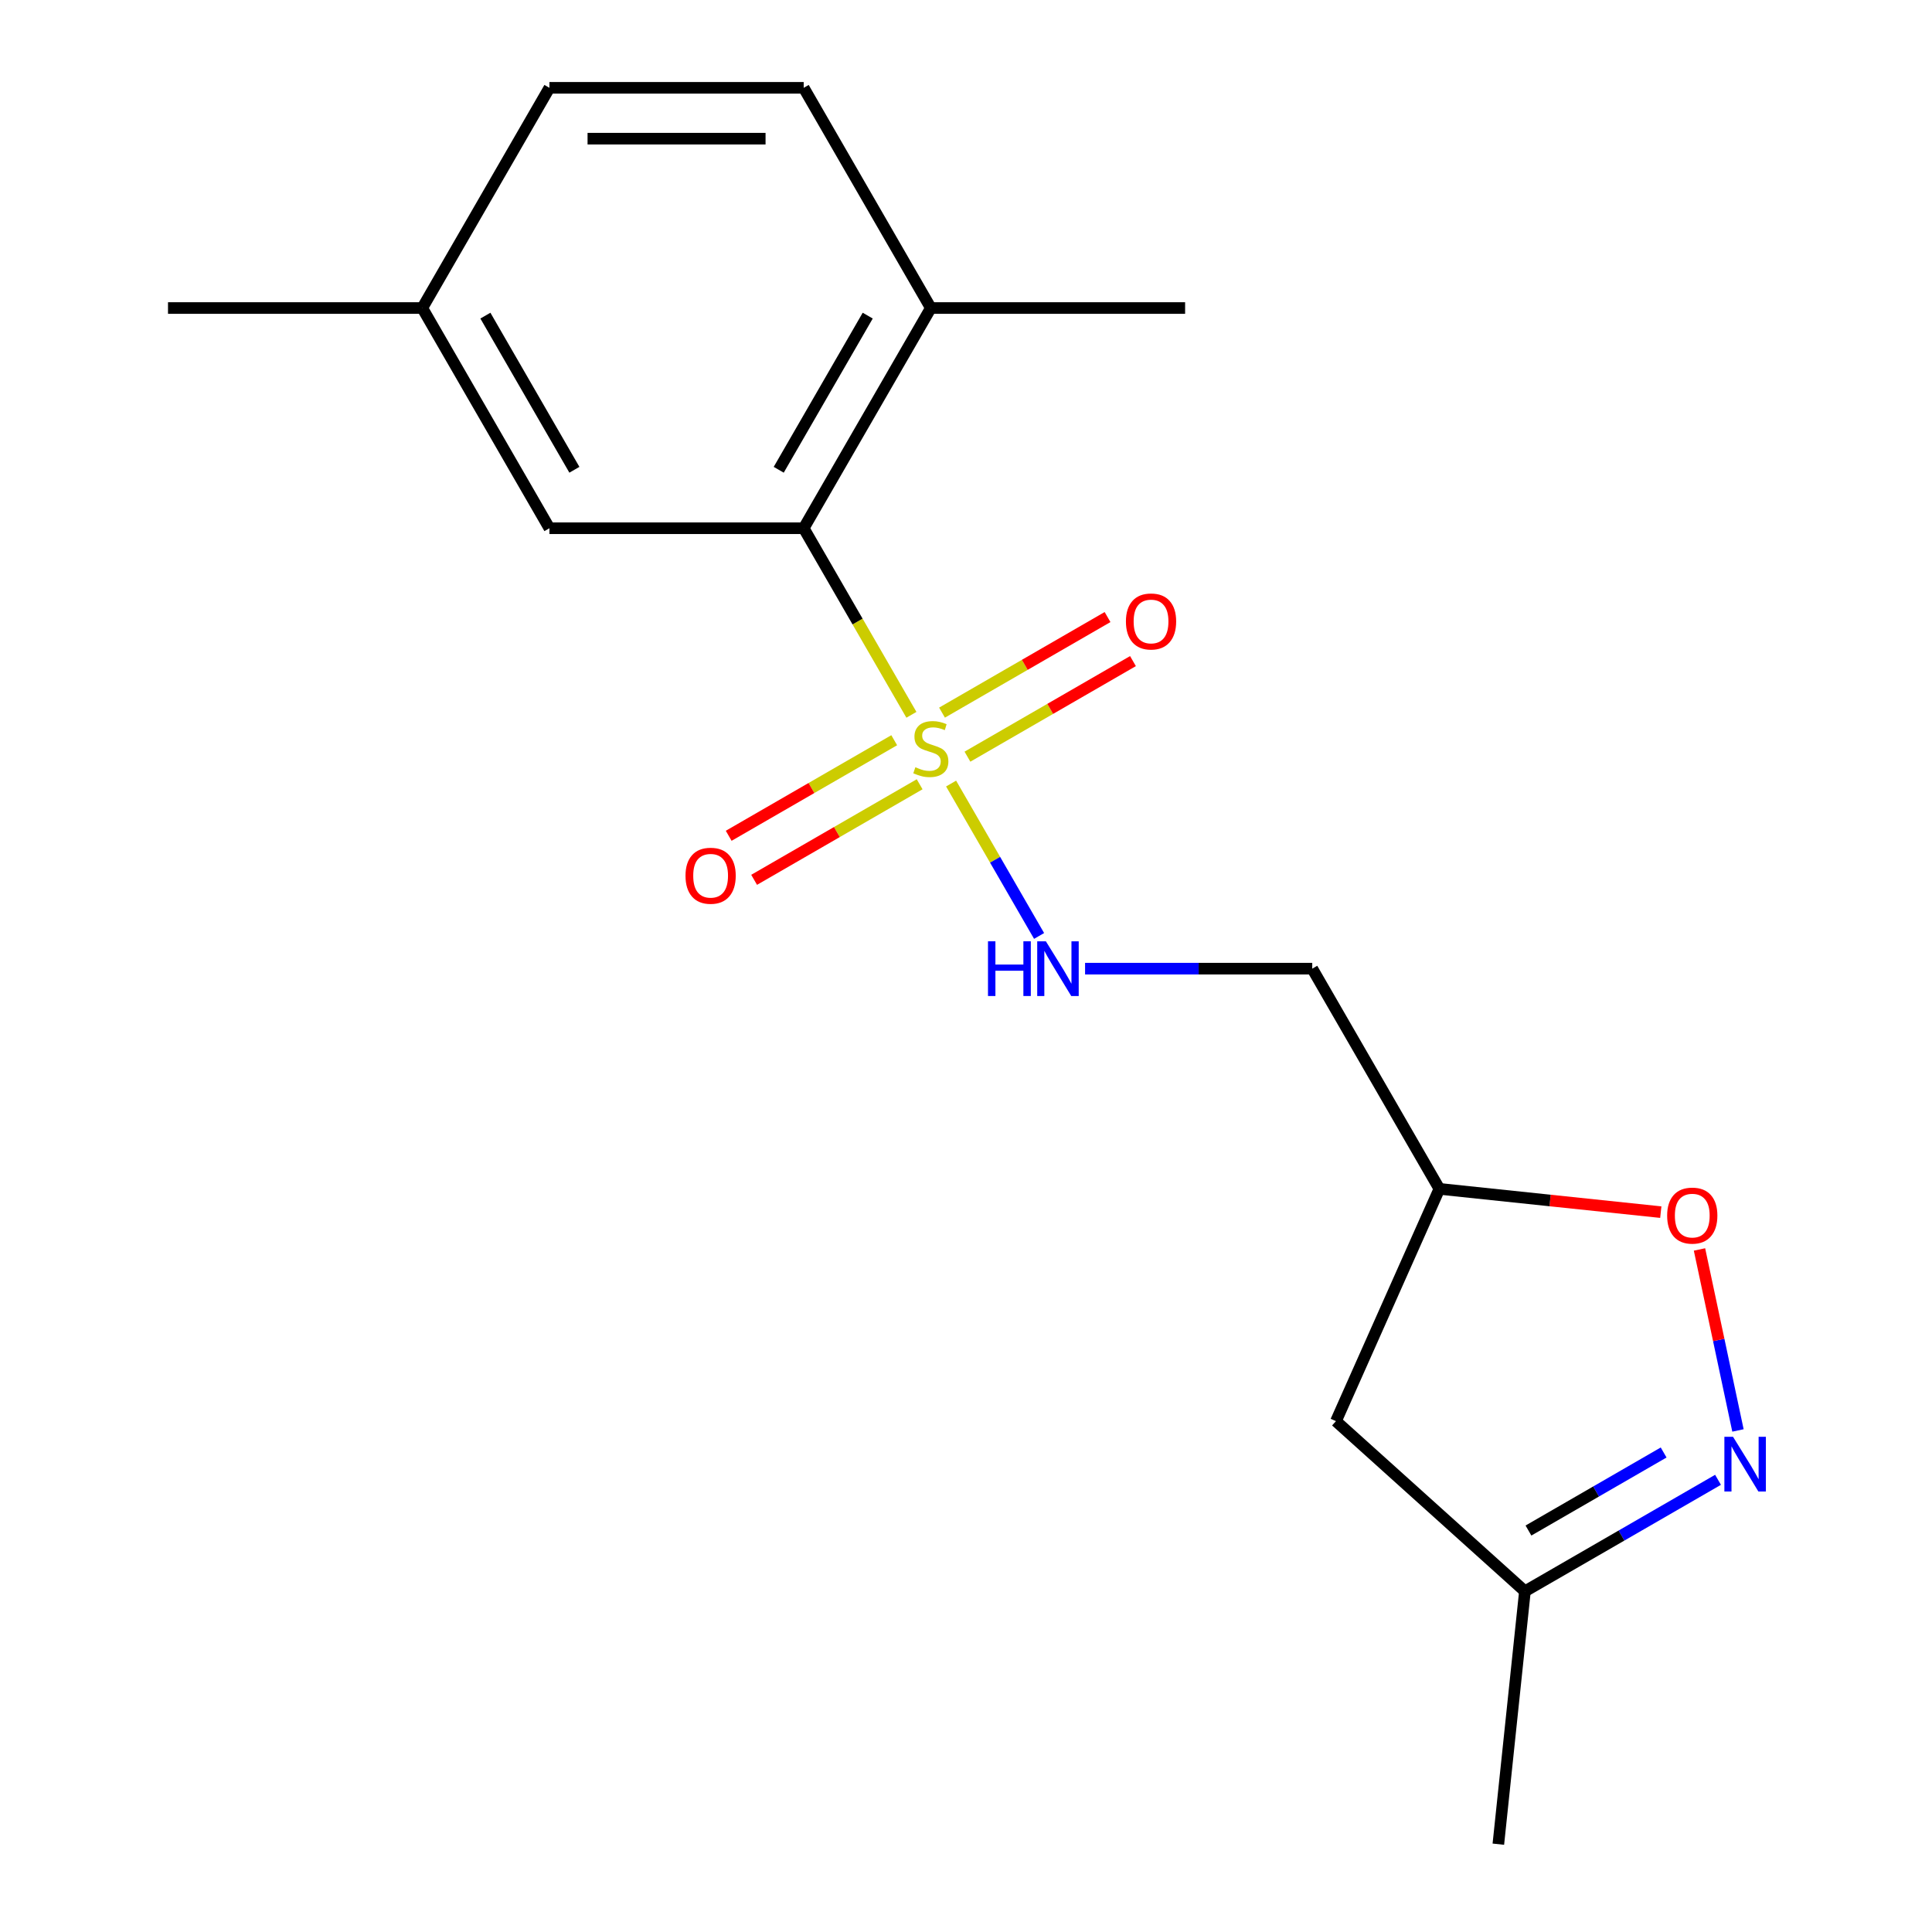 <?xml version='1.0' encoding='iso-8859-1'?>
<svg version='1.1' baseProfile='full'
              xmlns='http://www.w3.org/2000/svg'
                      xmlns:rdkit='http://www.rdkit.org/xml'
                      xmlns:xlink='http://www.w3.org/1999/xlink'
                  xml:space='preserve'
width='1000px' height='1000px' viewBox='0 0 1000 1000'>
<!-- END OF HEADER -->
<rect style='opacity:1.0;fill:#FFFFFF;stroke:none' width='1000' height='1000' x='0' y='0'> </rect>
<path class='bond-0' d='M 471.745,369.984 L 443.868,321.699' style='fill:none;fill-rule:evenodd;stroke:#CCCC00;stroke-width:6px;stroke-linecap:butt;stroke-linejoin:miter;stroke-opacity:1' />
<path class='bond-0' d='M 443.868,321.699 L 415.99,273.414' style='fill:none;fill-rule:evenodd;stroke:#000000;stroke-width:6px;stroke-linecap:butt;stroke-linejoin:miter;stroke-opacity:1' />
<path class='bond-2' d='M 492.287,405.564 L 515.059,445.006' style='fill:none;fill-rule:evenodd;stroke:#CCCC00;stroke-width:6px;stroke-linecap:butt;stroke-linejoin:miter;stroke-opacity:1' />
<path class='bond-2' d='M 515.059,445.006 L 537.831,484.448' style='fill:none;fill-rule:evenodd;stroke:#0000FF;stroke-width:6px;stroke-linecap:butt;stroke-linejoin:miter;stroke-opacity:1' />
<path class='bond-4' d='M 462.846,383.138 L 420.008,407.871' style='fill:none;fill-rule:evenodd;stroke:#CCCC00;stroke-width:6px;stroke-linecap:butt;stroke-linejoin:miter;stroke-opacity:1' />
<path class='bond-4' d='M 420.008,407.871 L 377.17,432.603' style='fill:none;fill-rule:evenodd;stroke:#FF0000;stroke-width:6px;stroke-linecap:butt;stroke-linejoin:miter;stroke-opacity:1' />
<path class='bond-4' d='M 476.007,405.934 L 433.169,430.667' style='fill:none;fill-rule:evenodd;stroke:#CCCC00;stroke-width:6px;stroke-linecap:butt;stroke-linejoin:miter;stroke-opacity:1' />
<path class='bond-4' d='M 433.169,430.667 L 390.331,455.399' style='fill:none;fill-rule:evenodd;stroke:#FF0000;stroke-width:6px;stroke-linecap:butt;stroke-linejoin:miter;stroke-opacity:1' />
<path class='bond-5' d='M 500.748,391.65 L 543.586,366.917' style='fill:none;fill-rule:evenodd;stroke:#CCCC00;stroke-width:6px;stroke-linecap:butt;stroke-linejoin:miter;stroke-opacity:1' />
<path class='bond-5' d='M 543.586,366.917 L 586.424,342.185' style='fill:none;fill-rule:evenodd;stroke:#FF0000;stroke-width:6px;stroke-linecap:butt;stroke-linejoin:miter;stroke-opacity:1' />
<path class='bond-5' d='M 487.586,368.854 L 530.425,344.121' style='fill:none;fill-rule:evenodd;stroke:#CCCC00;stroke-width:6px;stroke-linecap:butt;stroke-linejoin:miter;stroke-opacity:1' />
<path class='bond-5' d='M 530.425,344.121 L 573.263,319.389' style='fill:none;fill-rule:evenodd;stroke:#FF0000;stroke-width:6px;stroke-linecap:butt;stroke-linejoin:miter;stroke-opacity:1' />
<path class='bond-8' d='M 415.99,273.414 L 481.797,159.434' style='fill:none;fill-rule:evenodd;stroke:#000000;stroke-width:6px;stroke-linecap:butt;stroke-linejoin:miter;stroke-opacity:1' />
<path class='bond-8' d='M 403.065,243.156 L 449.13,163.37' style='fill:none;fill-rule:evenodd;stroke:#000000;stroke-width:6px;stroke-linecap:butt;stroke-linejoin:miter;stroke-opacity:1' />
<path class='bond-9' d='M 415.99,273.414 L 284.378,273.414' style='fill:none;fill-rule:evenodd;stroke:#000000;stroke-width:6px;stroke-linecap:butt;stroke-linejoin:miter;stroke-opacity:1' />
<path class='bond-1' d='M 899.568,740.397 L 889.612,693.556' style='fill:none;fill-rule:evenodd;stroke:#0000FF;stroke-width:6px;stroke-linecap:butt;stroke-linejoin:miter;stroke-opacity:1' />
<path class='bond-1' d='M 889.612,693.556 L 879.655,646.715' style='fill:none;fill-rule:evenodd;stroke:#FF0000;stroke-width:6px;stroke-linecap:butt;stroke-linejoin:miter;stroke-opacity:1' />
<path class='bond-19' d='M 889.247,765.948 L 839.272,794.801' style='fill:none;fill-rule:evenodd;stroke:#0000FF;stroke-width:6px;stroke-linecap:butt;stroke-linejoin:miter;stroke-opacity:1' />
<path class='bond-19' d='M 839.272,794.801 L 789.298,823.654' style='fill:none;fill-rule:evenodd;stroke:#000000;stroke-width:6px;stroke-linecap:butt;stroke-linejoin:miter;stroke-opacity:1' />
<path class='bond-19' d='M 861.093,751.808 L 826.111,772.005' style='fill:none;fill-rule:evenodd;stroke:#0000FF;stroke-width:6px;stroke-linecap:butt;stroke-linejoin:miter;stroke-opacity:1' />
<path class='bond-19' d='M 826.111,772.005 L 791.129,792.202' style='fill:none;fill-rule:evenodd;stroke:#000000;stroke-width:6px;stroke-linecap:butt;stroke-linejoin:miter;stroke-opacity:1' />
<path class='bond-10' d='M 561.633,501.374 L 620.425,501.374' style='fill:none;fill-rule:evenodd;stroke:#0000FF;stroke-width:6px;stroke-linecap:butt;stroke-linejoin:miter;stroke-opacity:1' />
<path class='bond-10' d='M 620.425,501.374 L 679.216,501.374' style='fill:none;fill-rule:evenodd;stroke:#000000;stroke-width:6px;stroke-linecap:butt;stroke-linejoin:miter;stroke-opacity:1' />
<path class='bond-3' d='M 859.623,627.399 L 802.323,621.376' style='fill:none;fill-rule:evenodd;stroke:#FF0000;stroke-width:6px;stroke-linecap:butt;stroke-linejoin:miter;stroke-opacity:1' />
<path class='bond-3' d='M 802.323,621.376 L 745.022,615.354' style='fill:none;fill-rule:evenodd;stroke:#000000;stroke-width:6px;stroke-linecap:butt;stroke-linejoin:miter;stroke-opacity:1' />
<path class='bond-6' d='M 789.298,823.654 L 691.49,735.588' style='fill:none;fill-rule:evenodd;stroke:#000000;stroke-width:6px;stroke-linecap:butt;stroke-linejoin:miter;stroke-opacity:1' />
<path class='bond-15' d='M 789.298,823.654 L 775.54,954.545' style='fill:none;fill-rule:evenodd;stroke:#000000;stroke-width:6px;stroke-linecap:butt;stroke-linejoin:miter;stroke-opacity:1' />
<path class='bond-7' d='M 745.022,615.354 L 679.216,501.374' style='fill:none;fill-rule:evenodd;stroke:#000000;stroke-width:6px;stroke-linecap:butt;stroke-linejoin:miter;stroke-opacity:1' />
<path class='bond-11' d='M 745.022,615.354 L 691.49,735.588' style='fill:none;fill-rule:evenodd;stroke:#000000;stroke-width:6px;stroke-linecap:butt;stroke-linejoin:miter;stroke-opacity:1' />
<path class='bond-12' d='M 481.797,159.434 L 415.99,45.455' style='fill:none;fill-rule:evenodd;stroke:#000000;stroke-width:6px;stroke-linecap:butt;stroke-linejoin:miter;stroke-opacity:1' />
<path class='bond-16' d='M 481.797,159.434 L 613.409,159.434' style='fill:none;fill-rule:evenodd;stroke:#000000;stroke-width:6px;stroke-linecap:butt;stroke-linejoin:miter;stroke-opacity:1' />
<path class='bond-13' d='M 284.378,273.414 L 218.572,159.434' style='fill:none;fill-rule:evenodd;stroke:#000000;stroke-width:6px;stroke-linecap:butt;stroke-linejoin:miter;stroke-opacity:1' />
<path class='bond-13' d='M 297.303,243.156 L 251.239,163.37' style='fill:none;fill-rule:evenodd;stroke:#000000;stroke-width:6px;stroke-linecap:butt;stroke-linejoin:miter;stroke-opacity:1' />
<path class='bond-18' d='M 415.99,45.455 L 284.378,45.455' style='fill:none;fill-rule:evenodd;stroke:#000000;stroke-width:6px;stroke-linecap:butt;stroke-linejoin:miter;stroke-opacity:1' />
<path class='bond-18' d='M 396.249,71.777 L 304.12,71.777' style='fill:none;fill-rule:evenodd;stroke:#000000;stroke-width:6px;stroke-linecap:butt;stroke-linejoin:miter;stroke-opacity:1' />
<path class='bond-14' d='M 218.572,159.434 L 284.378,45.455' style='fill:none;fill-rule:evenodd;stroke:#000000;stroke-width:6px;stroke-linecap:butt;stroke-linejoin:miter;stroke-opacity:1' />
<path class='bond-17' d='M 218.572,159.434 L 86.959,159.434' style='fill:none;fill-rule:evenodd;stroke:#000000;stroke-width:6px;stroke-linecap:butt;stroke-linejoin:miter;stroke-opacity:1' />
<path  class='atom-0' d='M 473.797 397.114
Q 474.117 397.234, 475.437 397.794
Q 476.757 398.354, 478.197 398.714
Q 479.677 399.034, 481.117 399.034
Q 483.797 399.034, 485.357 397.754
Q 486.917 396.434, 486.917 394.154
Q 486.917 392.594, 486.117 391.634
Q 485.357 390.674, 484.157 390.154
Q 482.957 389.634, 480.957 389.034
Q 478.437 388.274, 476.917 387.554
Q 475.437 386.834, 474.357 385.314
Q 473.317 383.794, 473.317 381.234
Q 473.317 377.674, 475.717 375.474
Q 478.157 373.274, 482.957 373.274
Q 486.237 373.274, 489.957 374.834
L 489.037 377.914
Q 485.637 376.514, 483.077 376.514
Q 480.317 376.514, 478.797 377.674
Q 477.277 378.794, 477.317 380.754
Q 477.317 382.274, 478.077 383.194
Q 478.877 384.114, 479.997 384.634
Q 481.157 385.154, 483.077 385.754
Q 485.637 386.554, 487.157 387.354
Q 488.677 388.154, 489.757 389.794
Q 490.877 391.394, 490.877 394.154
Q 490.877 398.074, 488.237 400.194
Q 485.637 402.274, 481.277 402.274
Q 478.757 402.274, 476.837 401.714
Q 474.957 401.194, 472.717 400.274
L 473.797 397.114
' fill='#CCCC00'/>
<path  class='atom-2' d='M 897.017 743.688
L 906.297 758.688
Q 907.217 760.168, 908.697 762.848
Q 910.177 765.528, 910.257 765.688
L 910.257 743.688
L 914.017 743.688
L 914.017 772.008
L 910.137 772.008
L 900.177 755.608
Q 899.017 753.688, 897.777 751.488
Q 896.577 749.288, 896.217 748.608
L 896.217 772.008
L 892.537 772.008
L 892.537 743.688
L 897.017 743.688
' fill='#0000FF'/>
<path  class='atom-3' d='M 511.383 487.214
L 515.223 487.214
L 515.223 499.254
L 529.703 499.254
L 529.703 487.214
L 533.543 487.214
L 533.543 515.534
L 529.703 515.534
L 529.703 502.454
L 515.223 502.454
L 515.223 515.534
L 511.383 515.534
L 511.383 487.214
' fill='#0000FF'/>
<path  class='atom-3' d='M 541.343 487.214
L 550.623 502.214
Q 551.543 503.694, 553.023 506.374
Q 554.503 509.054, 554.583 509.214
L 554.583 487.214
L 558.343 487.214
L 558.343 515.534
L 554.463 515.534
L 544.503 499.134
Q 543.343 497.214, 542.103 495.014
Q 540.903 492.814, 540.543 492.134
L 540.543 515.534
L 536.863 515.534
L 536.863 487.214
L 541.343 487.214
' fill='#0000FF'/>
<path  class='atom-4' d='M 862.914 629.191
Q 862.914 622.391, 866.274 618.591
Q 869.634 614.791, 875.914 614.791
Q 882.194 614.791, 885.554 618.591
Q 888.914 622.391, 888.914 629.191
Q 888.914 636.071, 885.514 639.991
Q 882.114 643.871, 875.914 643.871
Q 869.674 643.871, 866.274 639.991
Q 862.914 636.111, 862.914 629.191
M 875.914 640.671
Q 880.234 640.671, 882.554 637.791
Q 884.914 634.871, 884.914 629.191
Q 884.914 623.631, 882.554 620.831
Q 880.234 617.991, 875.914 617.991
Q 871.594 617.991, 869.234 620.791
Q 866.914 623.591, 866.914 629.191
Q 866.914 634.911, 869.234 637.791
Q 871.594 640.671, 875.914 640.671
' fill='#FF0000'/>
<path  class='atom-5' d='M 354.817 453.28
Q 354.817 446.48, 358.177 442.68
Q 361.537 438.88, 367.817 438.88
Q 374.097 438.88, 377.457 442.68
Q 380.817 446.48, 380.817 453.28
Q 380.817 460.16, 377.417 464.08
Q 374.017 467.96, 367.817 467.96
Q 361.577 467.96, 358.177 464.08
Q 354.817 460.2, 354.817 453.28
M 367.817 464.76
Q 372.137 464.76, 374.457 461.88
Q 376.817 458.96, 376.817 453.28
Q 376.817 447.72, 374.457 444.92
Q 372.137 442.08, 367.817 442.08
Q 363.497 442.08, 361.137 444.88
Q 358.817 447.68, 358.817 453.28
Q 358.817 459, 361.137 461.88
Q 363.497 464.76, 367.817 464.76
' fill='#FF0000'/>
<path  class='atom-6' d='M 582.777 321.668
Q 582.777 314.868, 586.137 311.068
Q 589.497 307.268, 595.777 307.268
Q 602.057 307.268, 605.417 311.068
Q 608.777 314.868, 608.777 321.668
Q 608.777 328.548, 605.377 332.468
Q 601.977 336.348, 595.777 336.348
Q 589.537 336.348, 586.137 332.468
Q 582.777 328.588, 582.777 321.668
M 595.777 333.148
Q 600.097 333.148, 602.417 330.268
Q 604.777 327.348, 604.777 321.668
Q 604.777 316.108, 602.417 313.308
Q 600.097 310.468, 595.777 310.468
Q 591.457 310.468, 589.097 313.268
Q 586.777 316.068, 586.777 321.668
Q 586.777 327.388, 589.097 330.268
Q 591.457 333.148, 595.777 333.148
' fill='#FF0000'/>
</svg>
